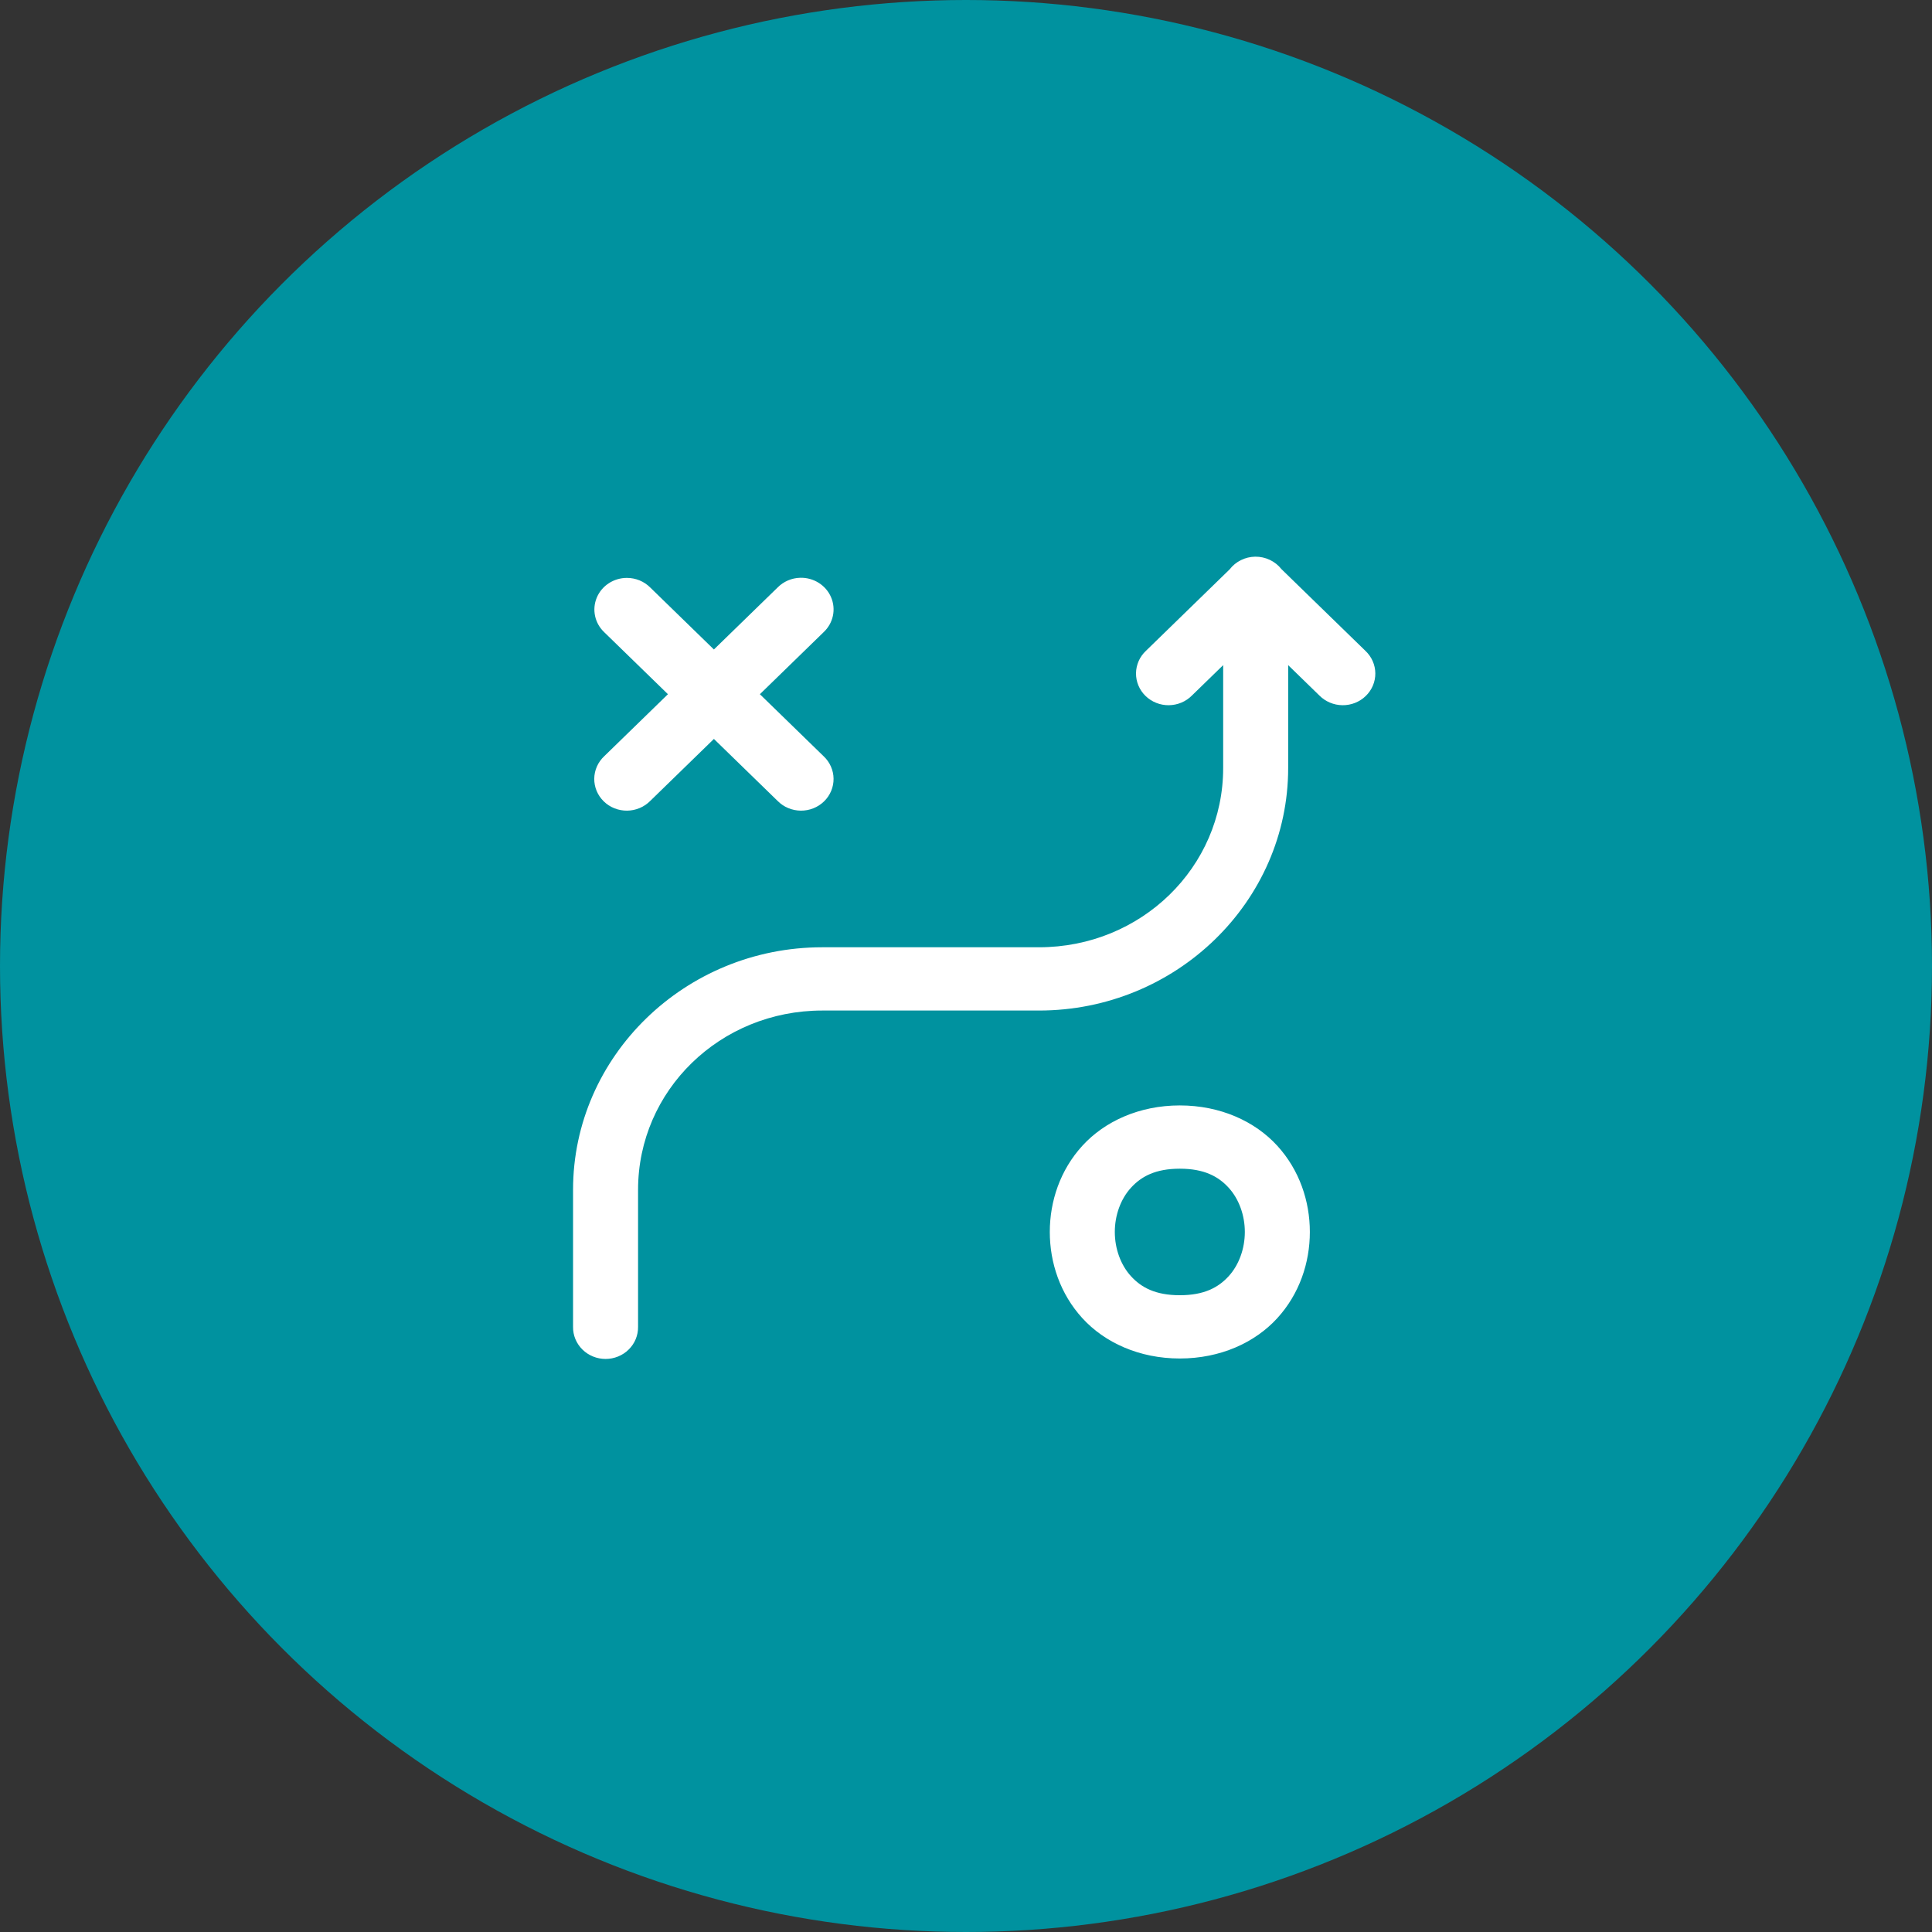 <svg width="118" height="118" viewBox="0 0 118 118" fill="none" xmlns="http://www.w3.org/2000/svg">
<rect x="0" y="0" width="118" height="118" fill="#333333" stroke="none"/>
<circle cx="59" cy="59" r="59" fill="#00929F"/>
<path d="M76.661 34C76.358 34.005 76.06 34.077 75.791 34.211C75.521 34.345 75.286 34.537 75.105 34.773L69.994 39.746C69.803 39.924 69.651 40.137 69.546 40.373C69.442 40.609 69.386 40.863 69.384 41.12C69.381 41.377 69.431 41.632 69.531 41.87C69.631 42.108 69.778 42.324 69.965 42.506C70.152 42.688 70.374 42.831 70.619 42.929C70.863 43.026 71.125 43.075 71.389 43.072C71.653 43.069 71.914 43.015 72.157 42.913C72.399 42.811 72.618 42.663 72.801 42.478L74.707 40.624V46.908C74.707 52.978 69.693 57.856 63.456 57.856H50.221C41.838 57.856 35 64.511 35 72.668V81.04C34.996 81.296 35.045 81.551 35.143 81.788C35.241 82.026 35.387 82.242 35.572 82.424C35.756 82.607 35.977 82.751 36.219 82.85C36.462 82.949 36.722 83 36.986 83C37.249 83 37.509 82.949 37.752 82.85C37.995 82.751 38.215 82.607 38.399 82.424C38.584 82.242 38.73 82.026 38.828 81.788C38.926 81.551 38.974 81.296 38.971 81.04V72.668C38.971 66.599 43.984 61.72 50.221 61.72H63.456C71.839 61.72 78.677 55.066 78.677 46.908V40.624L80.582 42.478C80.765 42.663 80.984 42.811 81.227 42.913C81.469 43.015 81.73 43.069 81.994 43.072C82.258 43.075 82.52 43.026 82.765 42.929C83.01 42.831 83.232 42.688 83.418 42.506C83.605 42.324 83.753 42.108 83.853 41.87C83.953 41.632 84.003 41.377 84 41.12C83.997 40.863 83.942 40.609 83.837 40.373C83.732 40.137 83.58 39.924 83.39 39.746L78.266 34.76C78.078 34.52 77.835 34.327 77.556 34.195C77.277 34.063 76.971 33.996 76.661 34ZM48.879 35.288C48.355 35.3 47.857 35.514 47.494 35.882L43.603 39.668L39.713 35.882C39.528 35.696 39.306 35.549 39.062 35.448C38.817 35.348 38.554 35.296 38.288 35.296C37.893 35.296 37.507 35.411 37.179 35.626C36.852 35.84 36.597 36.145 36.449 36.502C36.3 36.858 36.264 37.249 36.346 37.626C36.427 38.002 36.622 38.346 36.905 38.614L40.796 42.4L36.905 46.186C36.715 46.364 36.563 46.577 36.458 46.813C36.353 47.049 36.298 47.303 36.295 47.56C36.292 47.817 36.343 48.072 36.442 48.31C36.542 48.548 36.69 48.764 36.877 48.946C37.063 49.128 37.285 49.272 37.53 49.369C37.775 49.466 38.037 49.514 38.301 49.512C38.565 49.509 38.826 49.455 39.068 49.353C39.311 49.252 39.53 49.103 39.713 48.918L43.603 45.132L47.494 48.918C47.677 49.103 47.896 49.252 48.138 49.353C48.381 49.455 48.642 49.509 48.906 49.512C49.17 49.514 49.432 49.466 49.676 49.369C49.921 49.272 50.143 49.128 50.33 48.946C50.517 48.764 50.664 48.548 50.764 48.31C50.864 48.072 50.914 47.817 50.911 47.56C50.909 47.303 50.853 47.049 50.748 46.813C50.644 46.577 50.492 46.364 50.301 46.186L46.411 42.4L50.301 38.614C50.59 38.344 50.788 37.996 50.87 37.615C50.952 37.234 50.913 36.837 50.759 36.478C50.606 36.118 50.344 35.812 50.008 35.6C49.673 35.388 49.279 35.279 48.879 35.288ZM72.059 67.516C69.578 67.516 67.465 68.492 66.109 69.977C64.752 71.462 64.118 73.366 64.118 75.244C64.118 77.123 64.752 79.027 66.109 80.512C67.465 81.997 69.578 82.972 72.059 82.972C74.541 82.972 76.654 81.997 78.01 80.512C79.367 79.027 80.001 77.123 80.001 75.244C80.001 73.366 79.367 71.462 78.01 69.977C76.654 68.492 74.541 67.516 72.059 67.516ZM72.059 71.38C73.548 71.38 74.414 71.854 75.043 72.543C75.671 73.231 76.03 74.225 76.03 75.244C76.03 76.264 75.671 77.258 75.043 77.946C74.414 78.635 73.548 79.108 72.059 79.108C70.57 79.108 69.705 78.635 69.076 77.946C68.447 77.258 68.089 76.264 68.089 75.244C68.089 74.225 68.447 73.231 69.076 72.543C69.705 71.854 70.57 71.38 72.059 71.38Z" fill="white"/>
</svg>
